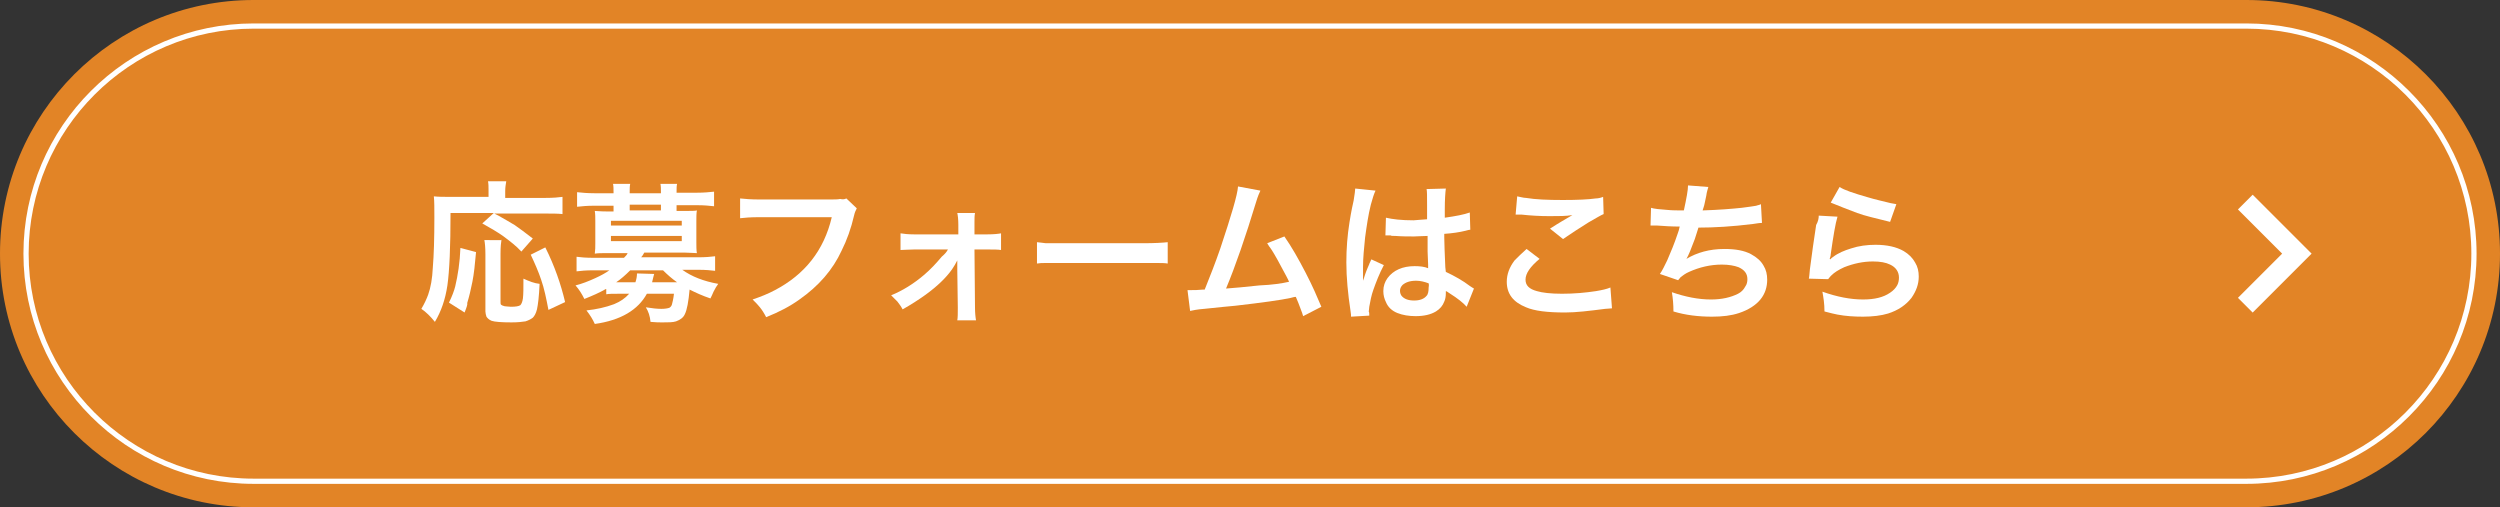 <?xml version="1.0" encoding="utf-8"?>
<!-- Generator: Adobe Illustrator 26.3.1, SVG Export Plug-In . SVG Version: 6.00 Build 0)  -->
<svg version="1.1" id="レイヤー_1" xmlns="http://www.w3.org/2000/svg" xmlns:xlink="http://www.w3.org/1999/xlink" x="0px"
	 y="0px" viewBox="0 0 480 97.4" style="enable-background:new 0 0 480 97.4;" xml:space="preserve">
<rect x="0" y="0" width="480" height="97.4" fill="#333333" stroke="none"/>
<style type="text/css">
	.st0{fill:#E28426;}
	.st1{fill:none;stroke:#FFFFFF;stroke-miterlimit:10;}
	.st2{fill:#FFFFFF;}
	.st3{fill:none;stroke:#FFFFFF;stroke-width:4;stroke-miterlimit:10;}
</style>
<g>
	<path class="st0" d="M431.3,97.4H48.7C21.8,97.4,0,75.6,0,48.7v0C0,21.8,21.8,0,48.7,0l382.6,0C458.2,0,480,21.8,480,48.7v0
		C480,75.6,458.2,97.4,431.3,97.4z"/>
	<path class="st1" d="M48.7,92.4C24.6,92.4,5,72.8,5,48.7S24.6,5,48.7,5h382.6C455.4,5,475,24.6,475,48.7s-19.6,43.7-43.7,43.7H48.7
		z"/>
</g>
<g>
	<g>
		<path class="st2" d="M94.8,40.9h-8.3c0,6.5-0.2,11.1-0.6,13.9c-0.4,2.7-1.2,5-2.4,7c-0.8-1-1.7-1.9-2.6-2.5c0.6-1,1-1.9,1.3-2.7
			c0.5-1.4,0.8-3.1,0.9-5.2c0.2-2.4,0.3-5.6,0.3-9.6c0-1.8,0-3.2-0.1-4.1c0.9,0.1,1.9,0.1,3.1,0.1h7.4v-1.3c0-0.6,0-1.2-0.1-1.7h3.5
			C97.1,35.4,97,36,97,36.7V38h7.6c1.6,0,2.7-0.1,3.4-0.2v3.3c-0.9-0.1-2-0.1-3.4-0.1h-9.7l0.8,0.4c1.2,0.7,2.3,1.3,3.1,1.8
			c1,0.7,2.1,1.5,3.5,2.6l-2.2,2.5c-1-1.1-2.2-2-3.4-2.9c-1.1-0.8-2.5-1.6-4.1-2.5L94.8,40.9z M89.2,60l-3-1.9
			c0.6-1.2,1-2.3,1.2-3.1c0.5-2.1,0.9-4.6,1-7.4l3,0.8c-0.2,2.3-0.4,4.2-0.7,5.7c-0.3,1.5-0.6,2.8-1,4.1C89.8,58.4,89.6,59,89.2,60z
			 M96.3,45.9c-0.1,0.6-0.2,1.5-0.2,2.8v9.2c0,0.3,0,0.5,0.1,0.6c0.1,0.1,0.3,0.2,0.7,0.3c0.3,0,0.7,0.1,1.2,0.1
			c0.9,0,1.5-0.1,1.8-0.3c0.2-0.2,0.4-0.6,0.5-1.3c0.1-0.8,0.1-2,0.1-3.8c1.1,0.5,2.1,0.9,3.1,1c-0.1,2.4-0.3,4-0.5,4.9
			c-0.2,0.8-0.5,1.3-0.8,1.6c-0.4,0.3-0.8,0.5-1.4,0.7c-0.6,0.1-1.5,0.2-2.7,0.2c-1.9,0-3.2-0.1-3.8-0.3c-0.5-0.2-0.8-0.5-1-0.8
			c-0.1-0.3-0.2-0.7-0.2-1v-11c0-1.3-0.1-2.2-0.2-2.7H96.3z M108.5,58l-3.2,1.5c-0.4-2.1-0.8-4.1-1.4-5.8c-0.5-1.5-1.2-3.1-2-4.8
			l2.8-1.4C106.5,51.1,107.7,54.6,108.5,58z"/>
		<path class="st2" d="M116.3,55.5c-1.2,0.7-2.6,1.3-4.1,1.9c-0.5-1-1-1.8-1.7-2.6c1.2-0.3,2.5-0.8,3.8-1.4c1.1-0.5,2-1,2.7-1.5
			h-3.1c-1.4,0-2.4,0.1-3.2,0.2v-2.8c0.7,0.1,1.8,0.2,3.3,0.2h5.8c0.3-0.3,0.6-0.6,0.7-0.9h-4c-1,0-1.7,0-2.3,0.1
			c0.1-0.7,0.1-1.3,0.1-2v-4.2c0-0.7,0-1.4-0.1-2c0.3,0,1.1,0.1,2.3,0.1h1.3v-1.1H114c-1.3,0-2.3,0.1-3.2,0.2v-2.8
			c0.9,0.1,2,0.2,3.3,0.2h3.7v-0.2c0-0.6,0-1.2-0.1-1.6h3.3c-0.1,0.4-0.1,1-0.1,1.6v0.2h6v-0.2c0-0.6,0-1.2-0.1-1.6h3.2
			c-0.1,0.4-0.1,0.9-0.1,1.6v0.1h3.9c1.3,0,2.4-0.1,3.3-0.2v2.8c-0.9-0.1-1.9-0.2-3.2-0.2h-4v1.1h1.6c1.2,0,2,0,2.3-0.1
			c-0.1,0.6-0.1,1.3-0.1,2v4.2c0,0.7,0,1.4,0.1,2c-0.6,0-1.4-0.1-2.3-0.1h-7.8c-0.2,0.4-0.4,0.7-0.6,0.9h10.9c1.5,0,2.5-0.1,3.3-0.2
			v2.8c-0.8-0.1-1.8-0.2-3.2-0.2H131c1.8,1.3,4.1,2.2,6.9,2.7c-0.3,0.4-0.6,0.9-0.9,1.5c-0.2,0.5-0.4,0.9-0.6,1.3
			c-1.5-0.5-2.8-1.1-4-1.7c-0.2,2.3-0.5,3.9-0.9,4.7c-0.3,0.7-0.9,1.1-1.7,1.4c-0.6,0.2-1.5,0.2-2.6,0.2c-0.6,0-1.3,0-2.3-0.1
			c-0.1-1.1-0.4-2-0.9-2.8c1.2,0.2,2.2,0.3,3,0.3c0.7,0,1.2-0.1,1.5-0.2c0.2-0.1,0.4-0.3,0.5-0.6c0.1-0.4,0.3-1.1,0.4-2.1h-5.2
			c-1.7,3.1-5,5.1-10,5.8c-0.4-0.9-0.9-1.7-1.6-2.6c1.9-0.2,3.7-0.6,5.3-1.2c1.2-0.5,2.1-1.1,2.9-2h-1.9c-1.2,0-2,0-2.5,0.1V55.5z
			 M117.3,42.4v0.9h13.6v-0.9H117.3z M117.3,45.3v1h13.6v-1H117.3z M118.3,54.2c0.1,0,0.2,0,0.3,0h3.4c0.2-0.6,0.3-1.1,0.3-1.7
			l3.3,0.1c-0.1,0.3-0.2,0.8-0.4,1.6h4.8c-1-0.7-1.9-1.5-2.7-2.3H121C120.1,52.8,119.2,53.6,118.3,54.2z M126.9,40.4v-1.1h-6v1.1
			H126.9z"/>
		<path class="st2" d="M162.5,38.1l2,1.9c-0.2,0.4-0.4,0.8-0.5,1.3c-0.6,2.6-1.4,4.8-2.4,6.8c-1.7,3.7-4.4,6.8-8.1,9.4
			c-1.8,1.3-3.9,2.4-6.4,3.4c-0.4-0.8-0.8-1.4-1.2-1.9c-0.3-0.4-0.8-0.9-1.4-1.5c1.5-0.5,3-1.1,4.3-1.8c5.7-3,9.4-7.6,10.9-14h-13.9
			c-1.7,0-2.9,0.1-3.7,0.2v-3.8c0.9,0.1,2.1,0.2,3.7,0.2h13.4c1,0,1.7,0,2.1-0.1C161.8,38.3,162.1,38.3,162.5,38.1z"/>
		<path class="st2" d="M182,47.9h-6.5c-1.1,0-2,0.1-2.6,0.1v-3.2c0.6,0.1,1.5,0.2,2.6,0.2h8.5v-1.8c0-1.1-0.1-1.9-0.2-2.3h3.4
			c-0.1,0.5-0.1,1.1-0.1,1.9v0.3l0,1.9h2.5c1.2,0,2.1-0.1,2.6-0.2v3.2c-0.6-0.1-1.5-0.1-2.6-0.1h-2.5l0.1,11.1c0,1.1,0.1,2,0.2,2.5
			h-3.6c0.1-0.5,0.1-1.3,0.1-2.4l-0.1-7.3c0-0.2,0-0.5,0-0.8c0-0.4,0-0.8,0-1c-0.3,0.6-0.6,1.1-1,1.7c-1.2,1.7-2.9,3.3-5.1,4.9
			c-1.4,1-2.8,1.9-4.4,2.8c-0.3-0.6-0.7-1.1-1-1.5c-0.3-0.3-0.7-0.7-1.2-1.2c2.2-0.9,4.3-2.2,6.3-3.9c1.3-1.1,2.4-2.3,3.4-3.5
			C181.5,48.7,181.8,48.3,182,47.9z"/>
		<path class="st2" d="M199.1,50.6v-4.1c0.6,0.1,1.2,0.1,1.7,0.2c0.5,0,1.6,0,3.1,0h15.6c2.2,0,3.8-0.1,4.7-0.2v4.1
			c-0.6-0.1-1.2-0.1-1.7-0.1c-0.4,0-1.5,0-3.1,0h-15.5c-1.7,0-2.9,0-3.4,0C200.1,50.5,199.7,50.5,199.1,50.6z"/>
		<path class="st2" d="M247.5,54.1c-0.2-0.5-0.7-1.4-1.4-2.7c-1.1-2.1-1.9-3.4-2.2-3.8c-0.1-0.1-0.3-0.4-0.6-0.9l3.3-1.3
			c1.4,2,2.7,4.3,4.1,7c1.3,2.5,2.2,4.6,3,6.5l-3.5,1.8c-0.2-0.8-0.6-1.6-0.9-2.5c-0.2-0.4-0.3-0.8-0.5-1.2c-0.3,0-0.6,0.1-1,0.2
			c-1.8,0.4-5.4,0.9-10.6,1.5c-1.2,0.1-3.1,0.3-6,0.6c-1.4,0.1-2.2,0.3-2.7,0.4l-0.5-4c0.3,0,0.6,0,0.8,0c0.5,0,1.2,0,2.2-0.1l0.3,0
			l0.2-0.5c0.8-2,1.8-4.5,2.8-7.4c2.1-6.3,3.3-10.3,3.4-11.9l4.3,0.8c-0.2,0.4-0.5,1.1-0.8,2.1c-2.1,6.9-4,12.4-5.8,16.7
			c1.5-0.1,3.6-0.3,6.4-0.6C244.3,54.7,246.2,54.4,247.5,54.1z"/>
		<path class="st2" d="M262.9,60.6l-3.5,0.2c0-0.2,0-0.6-0.1-1.1c-0.5-3.3-0.8-6.4-0.8-9.3c0-2.7,0.2-5.2,0.6-7.7
			c0.1-0.6,0.3-2,0.8-4.2c0.2-1.2,0.3-2,0.3-2.3l3.9,0.4c-0.3,0.6-0.6,1.6-0.9,2.7c-0.5,2-0.8,4.1-1.1,6.3c-0.2,2-0.4,3.9-0.4,5.7
			c0,0.7,0,1.2,0,1.5c0,0.3,0,0.7,0,1.1h0c0.1-0.2,0.2-0.6,0.4-1.2c0.3-0.9,0.6-1.5,0.8-2c0-0.1,0.2-0.4,0.4-0.9l2.4,1.1
			c-0.9,1.7-1.5,3.3-2,4.7c-0.4,1.1-0.6,2.2-0.8,3.3c0,0.4-0.1,0.7-0.1,0.9C262.9,60,262.9,60.2,262.9,60.6z M274,42.1l0-1.3l0-1.3
			c0-1.8,0-2.9-0.1-3.2l3.7-0.1c-0.1,0.8-0.2,2.1-0.2,4v1.6c2.1-0.3,3.7-0.6,4.8-1l0.1,3.3c-0.2,0-0.5,0.1-0.9,0.2
			c-1.2,0.3-2.6,0.5-4.1,0.6c0,0.2,0,0.4,0,0.7c0,1.2,0.1,3.1,0.2,5.7l0.1,0.9c1.7,0.8,3.3,1.7,4.6,2.7c0.3,0.2,0.6,0.4,0.8,0.5
			l-1.4,3.5c-0.6-0.7-1.7-1.6-3.3-2.6l-0.3-0.2c-0.1-0.1-0.3-0.2-0.4-0.2c0,0.2,0,0.3,0,0.4c0,0.6-0.1,1.2-0.3,1.6
			c-0.3,0.8-0.8,1.4-1.6,1.9c-1,0.6-2.3,0.9-3.9,0.9c-1.3,0-2.5-0.2-3.5-0.6c-1-0.4-1.8-1.1-2.2-2.1c-0.3-0.6-0.5-1.3-0.5-2.1
			c0-1,0.3-1.8,0.8-2.5c1.1-1.5,2.9-2.3,5.2-2.3c1,0,1.9,0.1,2.6,0.4c0-0.2,0-0.5,0-0.7l-0.1-2.5l0-1.5l0-1.5c-1,0-1.8,0.1-2.6,0.1
			c-1.1,0-2.3,0-3.6-0.1c-0.5,0-0.8,0-0.9-0.1c-0.3,0-0.4,0-0.5,0c-0.1,0-0.2,0-0.3,0c0,0-0.1,0-0.2,0l0.1-3.4
			c1.3,0.3,3,0.5,5.3,0.5C272.2,42.2,273.1,42.2,274,42.1z M274.3,54.4c-0.8-0.3-1.6-0.5-2.4-0.5c-1.2,0-2,0.3-2.6,0.8
			c-0.3,0.3-0.5,0.7-0.5,1.1c0,0.4,0.1,0.7,0.3,1c0.5,0.6,1.3,0.9,2.4,0.9c1.1,0,1.9-0.3,2.4-0.9c0.3-0.3,0.4-0.9,0.4-1.6
			C274.4,54.7,274.3,54.4,274.3,54.4z"/>
		<path class="st2" d="M293.1,47.8l2.5,1.9c-1.8,1.5-2.7,2.8-2.7,4c0,1.1,0.7,1.8,2.2,2.2c1,0.3,2.6,0.5,4.8,0.5
			c2.4,0,4.5-0.2,6.5-0.5c1.2-0.2,2.1-0.4,2.8-0.7l0.3,4c-0.4,0-0.8,0.1-1.3,0.1c-3.1,0.4-5.6,0.7-7.7,0.7c-3.4,0-5.9-0.3-7.5-1
			c-2.5-1-3.7-2.6-3.7-4.9c0-1.4,0.5-2.8,1.5-4.1C291.4,49.4,292.2,48.6,293.1,47.8z M291,41.2l0.3-3.5c0.6,0.1,1.2,0.3,1.7,0.3
			c1.8,0.3,4.1,0.4,7.1,0.4c2.8,0,4.9-0.1,6.3-0.3c0.4,0,0.9-0.1,1.4-0.3l0.1,3.3c-0.5,0.2-1.5,0.8-2.9,1.6c-1.6,1-3.3,2.1-4.9,3.2
			l-2.5-2c1.7-1.1,3.1-1.9,4.3-2.6c-1.2,0.2-2.6,0.2-4.4,0.2c-1.8,0-3.6-0.1-5.4-0.3C291.6,41.2,291.2,41.2,291,41.2z"/>
		<path class="st2" d="M323.3,40.4c0.5-2.3,0.8-3.9,0.8-4.8l3.9,0.3c-0.1,0.4-0.3,0.9-0.4,1.7l-0.3,1.4c-0.1,0.6-0.3,1-0.4,1.4
			c3.1-0.1,5.6-0.3,7.5-0.5c1.4-0.2,2.4-0.3,2.8-0.4c0.2-0.1,0.5-0.1,0.9-0.3l0.2,3.6c-0.5,0-1,0.1-1.7,0.2c-4,0.5-7.5,0.7-10.5,0.7
			c-0.1,0.4-0.4,1.2-0.7,2.2c-0.7,1.9-1.2,3.1-1.6,3.8l0,0c2-1.2,4.4-1.9,7.3-1.9c2.1,0,3.8,0.3,5.1,1c1.1,0.6,1.9,1.3,2.4,2.2
			c0.5,0.8,0.7,1.7,0.7,2.7c0,1.4-0.4,2.7-1.3,3.8c-0.9,1.1-2.3,2-4.1,2.6c-1.5,0.5-3.2,0.7-5.2,0.7c-2.6,0-5.1-0.3-7.4-1
			c0-1.3-0.1-2.5-0.3-3.7c2.6,0.9,5.1,1.4,7.5,1.4c2.1,0,3.8-0.4,5.2-1.1c0.6-0.3,1.1-0.8,1.4-1.4c0.3-0.4,0.4-0.9,0.4-1.4
			c0-1.1-0.6-1.8-1.7-2.3c-0.8-0.3-1.9-0.5-3.2-0.5c-2.2,0-4.3,0.5-6.3,1.4c-0.7,0.3-1.2,0.7-1.6,1c-0.2,0.2-0.3,0.4-0.5,0.6
			l-3.5-1.2c0.5-0.7,0.9-1.6,1.4-2.6c0.7-1.6,1.4-3.3,2-5.1c0.2-0.5,0.3-0.9,0.4-1.4c-1.6,0-3-0.1-4.4-0.2c-0.4,0-0.8,0-1.2,0
			l0.1-3.4c0.6,0.2,1.7,0.3,3.1,0.4C321,40.4,322.1,40.4,323.3,40.4z"/>
		<path class="st2" d="M349.2,41.4l3.6,0.2c-0.4,1.3-0.8,3.7-1.3,7.2c0,0.3-0.1,0.6-0.2,0.9l0.1,0.1c0.2-0.2,0.4-0.4,0.6-0.5
			c0.9-0.7,2.1-1.2,3.4-1.6c1.5-0.5,3.1-0.7,4.7-0.7c2.2,0,4,0.4,5.4,1.2c1,0.6,1.7,1.3,2.2,2.2c0.5,0.8,0.7,1.7,0.7,2.7
			c0,1.5-0.5,2.8-1.4,4.1c-1.1,1.4-2.6,2.4-4.5,3c-1.3,0.4-3,0.6-4.8,0.6c-1.7,0-3.3-0.1-4.9-0.4c-0.5-0.1-1.4-0.3-2.5-0.6
			c0-1.5-0.2-2.7-0.4-3.8c2.8,1,5.4,1.5,7.8,1.5c2.2,0,3.9-0.4,5.2-1.3c0.6-0.4,1.1-0.9,1.4-1.5c0.2-0.4,0.3-0.9,0.3-1.4
			c0-1.1-0.6-2-1.7-2.5c-0.8-0.4-1.9-0.6-3.3-0.6c-1.9,0-3.7,0.4-5.5,1.1c-1.1,0.5-1.9,1-2.5,1.6c-0.1,0.1-0.3,0.3-0.6,0.7l-3.7-0.1
			c0.1-0.4,0.1-0.9,0.2-1.8c0.4-3.1,0.8-5.9,1.2-8.5C349.1,42.5,349.2,41.9,349.2,41.4z M351.5,38.9l1.7-3c0.9,0.6,2.7,1.2,5.5,2
			c1.3,0.4,2.7,0.7,4.3,1.1c0.4,0.1,0.7,0.1,1.1,0.2l-1.2,3.4c-2.8-0.7-5-1.2-6.3-1.7C354.7,40.2,353,39.5,351.5,38.9z"/>
	</g>
</g>
<g>
	<polyline class="st3" points="431.1,38.8 441,48.7 431.1,58.6 	"/>
</g>
</svg>
